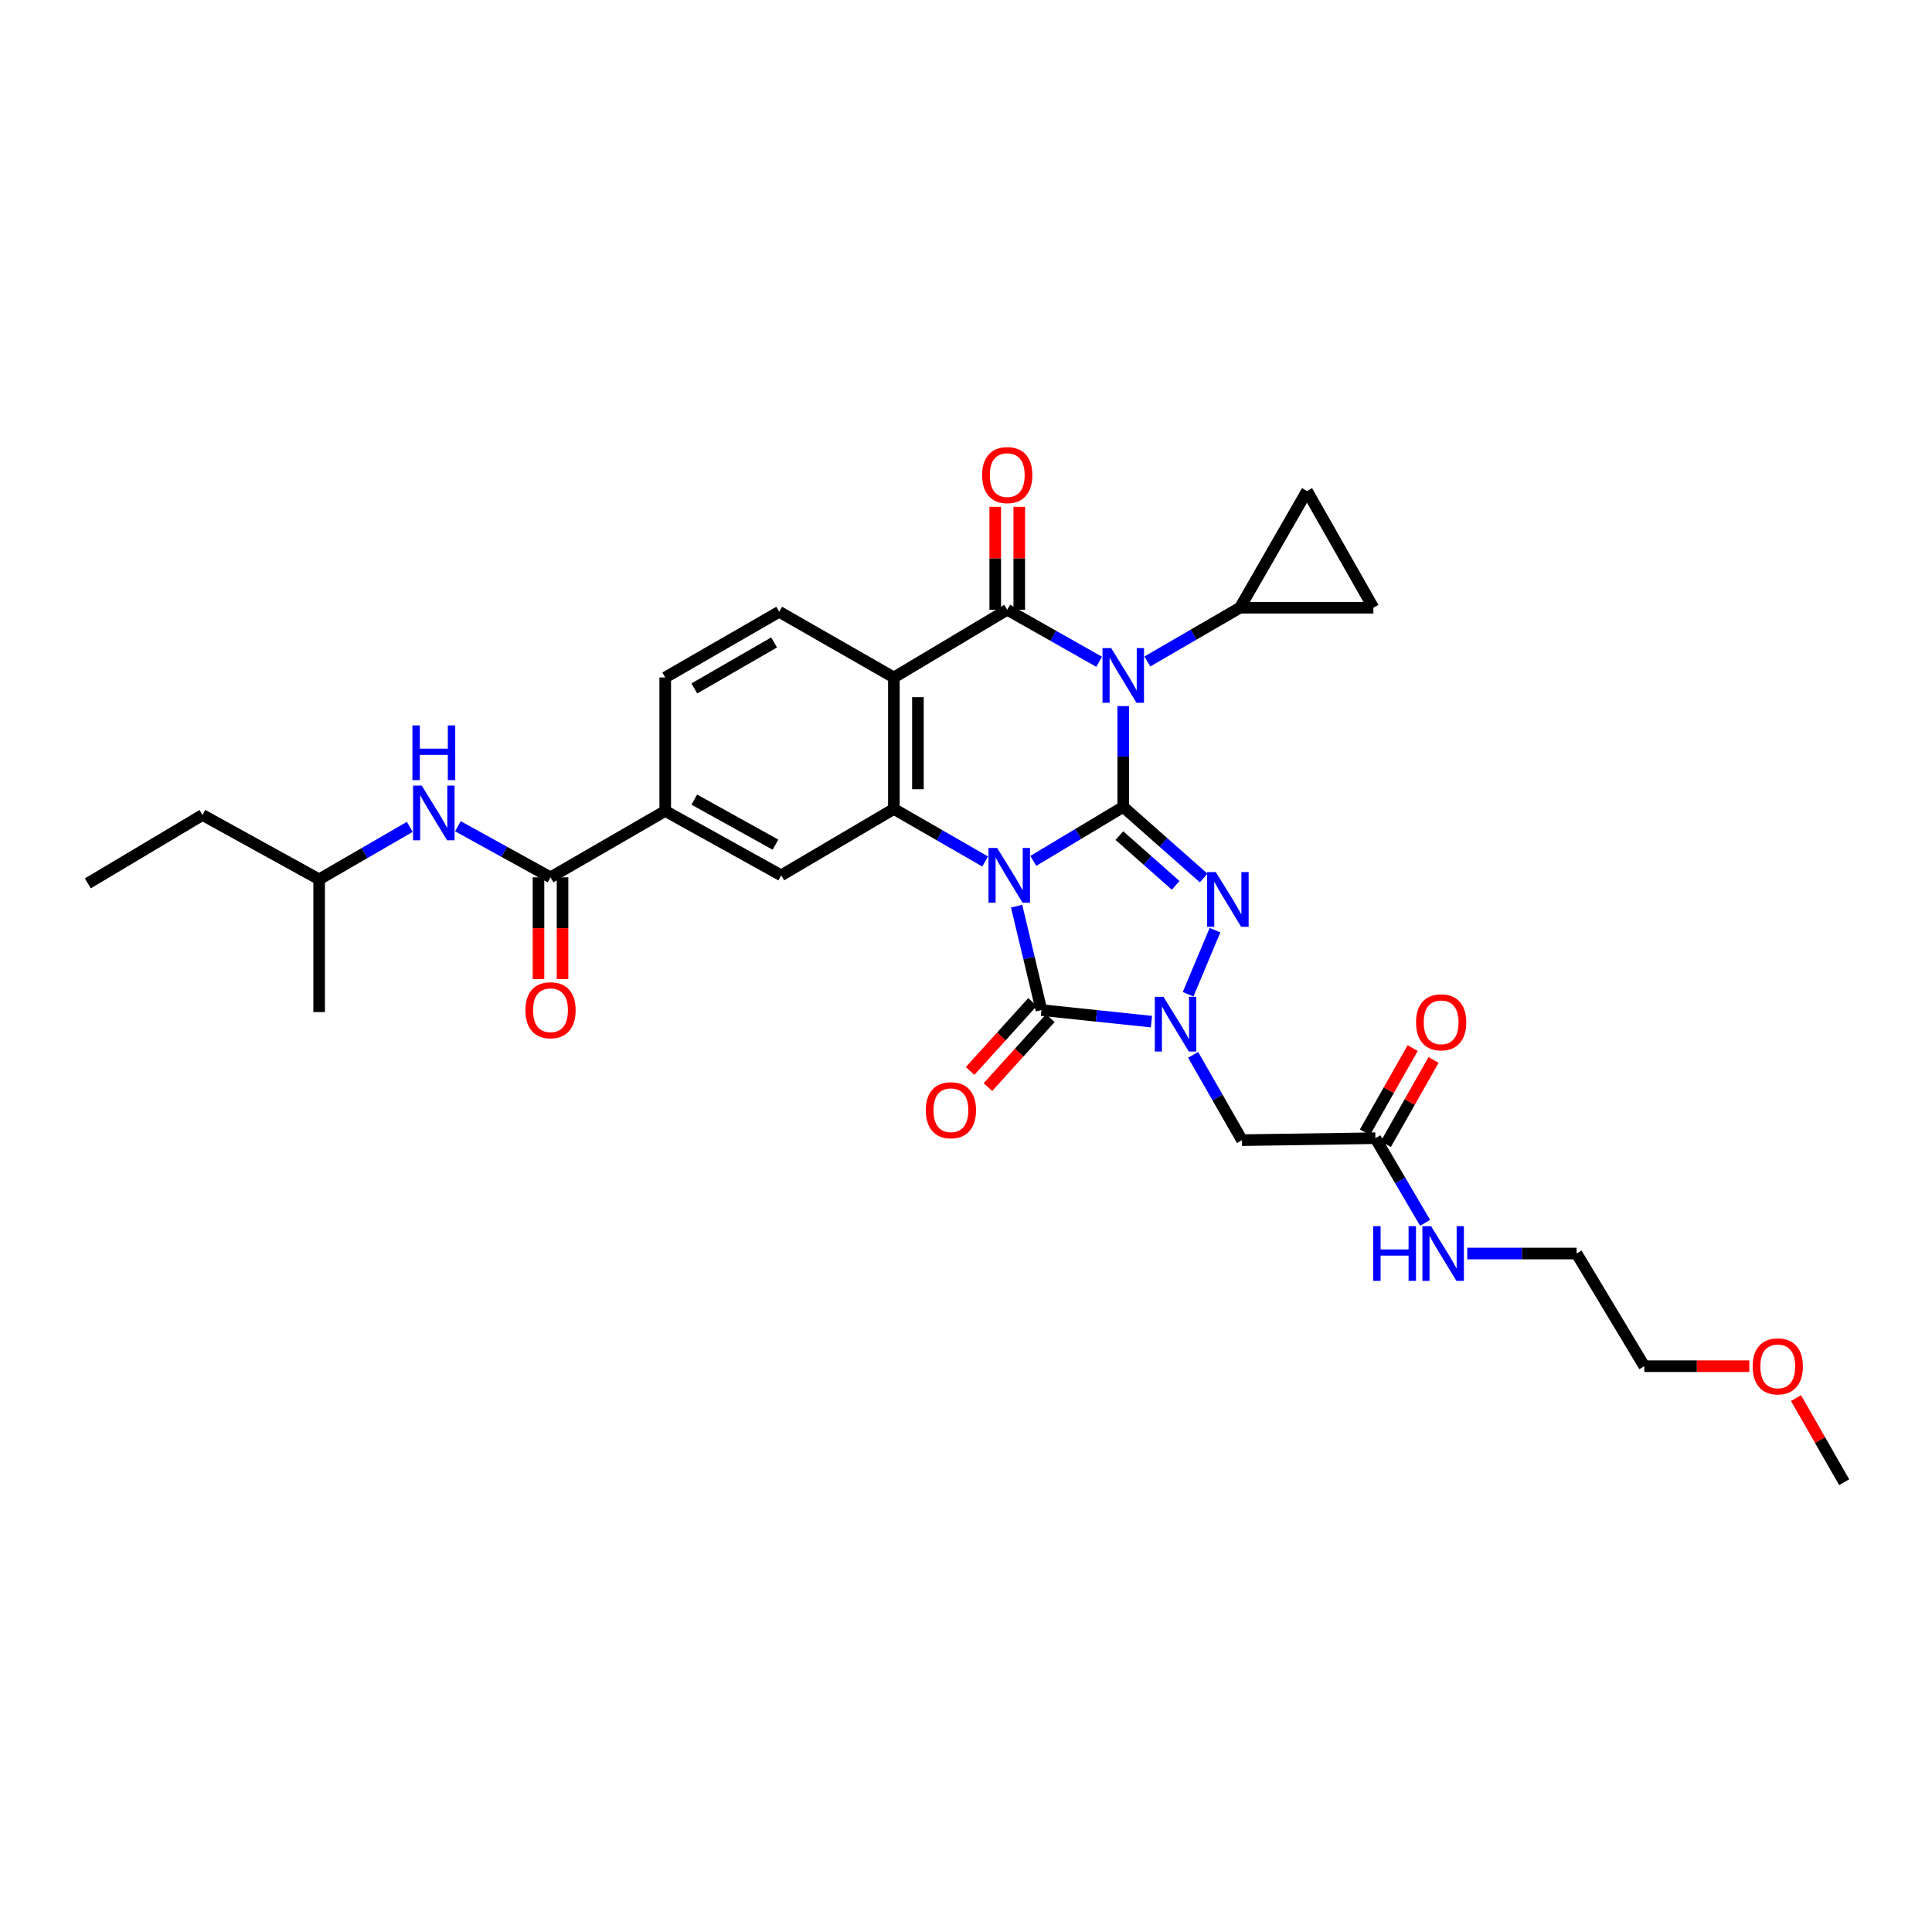 <?xml version='1.0' encoding='iso-8859-1'?>
<svg version='1.1' baseProfile='full'
              xmlns='http://www.w3.org/2000/svg'
                      xmlns:rdkit='http://www.rdkit.org/xml'
                      xmlns:xlink='http://www.w3.org/1999/xlink'
                  xml:space='preserve'
width='1000px' height='1000px' viewBox='0 0 1000 1000'>
<!-- END OF HEADER -->
<rect style='opacity:1.0;fill:#FFFFFF;stroke:none' width='1000' height='1000' x='0' y='0'> </rect>
<path class='bond-0' d='M 534.846,445.592 L 558.118,431.627' style='fill:none;fill-rule:evenodd;stroke:#0000FF;stroke-width:6px;stroke-linecap:butt;stroke-linejoin:miter;stroke-opacity:1' />
<path class='bond-0' d='M 558.118,431.627 L 581.389,417.662' style='fill:none;fill-rule:evenodd;stroke:#000000;stroke-width:6px;stroke-linecap:butt;stroke-linejoin:miter;stroke-opacity:1' />
<path class='bond-4' d='M 526.198,469.022 L 532.624,495.918' style='fill:none;fill-rule:evenodd;stroke:#0000FF;stroke-width:6px;stroke-linecap:butt;stroke-linejoin:miter;stroke-opacity:1' />
<path class='bond-4' d='M 532.624,495.918 L 539.05,522.813' style='fill:none;fill-rule:evenodd;stroke:#000000;stroke-width:6px;stroke-linecap:butt;stroke-linejoin:miter;stroke-opacity:1' />
<path class='bond-6' d='M 509.924,445.9 L 486.298,432.306' style='fill:none;fill-rule:evenodd;stroke:#0000FF;stroke-width:6px;stroke-linecap:butt;stroke-linejoin:miter;stroke-opacity:1' />
<path class='bond-6' d='M 486.298,432.306 L 462.671,418.713' style='fill:none;fill-rule:evenodd;stroke:#000000;stroke-width:6px;stroke-linecap:butt;stroke-linejoin:miter;stroke-opacity:1' />
<path class='bond-1' d='M 581.389,417.662 L 581.389,391.565' style='fill:none;fill-rule:evenodd;stroke:#000000;stroke-width:6px;stroke-linecap:butt;stroke-linejoin:miter;stroke-opacity:1' />
<path class='bond-1' d='M 581.389,391.565 L 581.389,365.467' style='fill:none;fill-rule:evenodd;stroke:#0000FF;stroke-width:6px;stroke-linecap:butt;stroke-linejoin:miter;stroke-opacity:1' />
<path class='bond-3' d='M 581.389,417.662 L 602.198,436.058' style='fill:none;fill-rule:evenodd;stroke:#000000;stroke-width:6px;stroke-linecap:butt;stroke-linejoin:miter;stroke-opacity:1' />
<path class='bond-3' d='M 602.198,436.058 L 623.007,454.453' style='fill:none;fill-rule:evenodd;stroke:#0000FF;stroke-width:6px;stroke-linecap:butt;stroke-linejoin:miter;stroke-opacity:1' />
<path class='bond-3' d='M 579.392,432.502 L 593.958,445.378' style='fill:none;fill-rule:evenodd;stroke:#000000;stroke-width:6px;stroke-linecap:butt;stroke-linejoin:miter;stroke-opacity:1' />
<path class='bond-3' d='M 593.958,445.378 L 608.525,458.255' style='fill:none;fill-rule:evenodd;stroke:#0000FF;stroke-width:6px;stroke-linecap:butt;stroke-linejoin:miter;stroke-opacity:1' />
<path class='bond-8' d='M 593.875,342.362 L 617.832,328.463' style='fill:none;fill-rule:evenodd;stroke:#0000FF;stroke-width:6px;stroke-linecap:butt;stroke-linejoin:miter;stroke-opacity:1' />
<path class='bond-8' d='M 617.832,328.463 L 641.788,314.564' style='fill:none;fill-rule:evenodd;stroke:#000000;stroke-width:6px;stroke-linecap:butt;stroke-linejoin:miter;stroke-opacity:1' />
<path class='bond-33' d='M 568.924,342.546 L 545.137,329.073' style='fill:none;fill-rule:evenodd;stroke:#0000FF;stroke-width:6px;stroke-linecap:butt;stroke-linejoin:miter;stroke-opacity:1' />
<path class='bond-33' d='M 545.137,329.073 L 521.349,315.601' style='fill:none;fill-rule:evenodd;stroke:#000000;stroke-width:6px;stroke-linecap:butt;stroke-linejoin:miter;stroke-opacity:1' />
<path class='bond-2' d='M 521.349,315.601 L 462.671,350.656' style='fill:none;fill-rule:evenodd;stroke:#000000;stroke-width:6px;stroke-linecap:butt;stroke-linejoin:miter;stroke-opacity:1' />
<path class='bond-18' d='M 527.57,315.601 L 527.57,288.968' style='fill:none;fill-rule:evenodd;stroke:#000000;stroke-width:6px;stroke-linecap:butt;stroke-linejoin:miter;stroke-opacity:1' />
<path class='bond-18' d='M 527.57,288.968 L 527.57,262.334' style='fill:none;fill-rule:evenodd;stroke:#FF0000;stroke-width:6px;stroke-linecap:butt;stroke-linejoin:miter;stroke-opacity:1' />
<path class='bond-18' d='M 515.129,315.601 L 515.129,288.968' style='fill:none;fill-rule:evenodd;stroke:#000000;stroke-width:6px;stroke-linecap:butt;stroke-linejoin:miter;stroke-opacity:1' />
<path class='bond-18' d='M 515.129,288.968 L 515.129,262.334' style='fill:none;fill-rule:evenodd;stroke:#FF0000;stroke-width:6px;stroke-linecap:butt;stroke-linejoin:miter;stroke-opacity:1' />
<path class='bond-32' d='M 628.879,481.455 L 614.962,514.626' style='fill:none;fill-rule:evenodd;stroke:#0000FF;stroke-width:6px;stroke-linecap:butt;stroke-linejoin:miter;stroke-opacity:1' />
<path class='bond-5' d='M 539.05,522.813 L 567.517,525.803' style='fill:none;fill-rule:evenodd;stroke:#000000;stroke-width:6px;stroke-linecap:butt;stroke-linejoin:miter;stroke-opacity:1' />
<path class='bond-5' d='M 567.517,525.803 L 595.983,528.793' style='fill:none;fill-rule:evenodd;stroke:#0000FF;stroke-width:6px;stroke-linecap:butt;stroke-linejoin:miter;stroke-opacity:1' />
<path class='bond-19' d='M 534.439,518.638 L 518.282,536.482' style='fill:none;fill-rule:evenodd;stroke:#000000;stroke-width:6px;stroke-linecap:butt;stroke-linejoin:miter;stroke-opacity:1' />
<path class='bond-19' d='M 518.282,536.482 L 502.125,554.326' style='fill:none;fill-rule:evenodd;stroke:#FF0000;stroke-width:6px;stroke-linecap:butt;stroke-linejoin:miter;stroke-opacity:1' />
<path class='bond-19' d='M 543.661,526.988 L 527.504,544.832' style='fill:none;fill-rule:evenodd;stroke:#000000;stroke-width:6px;stroke-linecap:butt;stroke-linejoin:miter;stroke-opacity:1' />
<path class='bond-19' d='M 527.504,544.832 L 511.347,562.676' style='fill:none;fill-rule:evenodd;stroke:#FF0000;stroke-width:6px;stroke-linecap:butt;stroke-linejoin:miter;stroke-opacity:1' />
<path class='bond-9' d='M 617.565,545.994 L 630.202,568.069' style='fill:none;fill-rule:evenodd;stroke:#0000FF;stroke-width:6px;stroke-linecap:butt;stroke-linejoin:miter;stroke-opacity:1' />
<path class='bond-9' d='M 630.202,568.069 L 642.839,590.145' style='fill:none;fill-rule:evenodd;stroke:#000000;stroke-width:6px;stroke-linecap:butt;stroke-linejoin:miter;stroke-opacity:1' />
<path class='bond-7' d='M 462.671,418.713 L 462.671,350.656' style='fill:none;fill-rule:evenodd;stroke:#000000;stroke-width:6px;stroke-linecap:butt;stroke-linejoin:miter;stroke-opacity:1' />
<path class='bond-7' d='M 475.112,408.504 L 475.112,360.864' style='fill:none;fill-rule:evenodd;stroke:#000000;stroke-width:6px;stroke-linecap:butt;stroke-linejoin:miter;stroke-opacity:1' />
<path class='bond-11' d='M 462.671,418.713 L 404.346,453.07' style='fill:none;fill-rule:evenodd;stroke:#000000;stroke-width:6px;stroke-linecap:butt;stroke-linejoin:miter;stroke-opacity:1' />
<path class='bond-13' d='M 462.671,350.656 L 403.309,316.652' style='fill:none;fill-rule:evenodd;stroke:#000000;stroke-width:6px;stroke-linecap:butt;stroke-linejoin:miter;stroke-opacity:1' />
<path class='bond-14' d='M 641.788,314.564 L 710.855,314.564' style='fill:none;fill-rule:evenodd;stroke:#000000;stroke-width:6px;stroke-linecap:butt;stroke-linejoin:miter;stroke-opacity:1' />
<path class='bond-15' d='M 641.788,314.564 L 676.518,254.151' style='fill:none;fill-rule:evenodd;stroke:#000000;stroke-width:6px;stroke-linecap:butt;stroke-linejoin:miter;stroke-opacity:1' />
<path class='bond-16' d='M 642.839,590.145 L 711.905,589.135' style='fill:none;fill-rule:evenodd;stroke:#000000;stroke-width:6px;stroke-linecap:butt;stroke-linejoin:miter;stroke-opacity:1' />
<path class='bond-10' d='M 284.943,454.106 L 344.32,419.75' style='fill:none;fill-rule:evenodd;stroke:#000000;stroke-width:6px;stroke-linecap:butt;stroke-linejoin:miter;stroke-opacity:1' />
<path class='bond-17' d='M 284.943,454.106 L 260.976,440.885' style='fill:none;fill-rule:evenodd;stroke:#000000;stroke-width:6px;stroke-linecap:butt;stroke-linejoin:miter;stroke-opacity:1' />
<path class='bond-17' d='M 260.976,440.885 L 237.009,427.663' style='fill:none;fill-rule:evenodd;stroke:#0000FF;stroke-width:6px;stroke-linecap:butt;stroke-linejoin:miter;stroke-opacity:1' />
<path class='bond-21' d='M 278.723,454.106 L 278.723,480.441' style='fill:none;fill-rule:evenodd;stroke:#000000;stroke-width:6px;stroke-linecap:butt;stroke-linejoin:miter;stroke-opacity:1' />
<path class='bond-21' d='M 278.723,480.441 L 278.723,506.776' style='fill:none;fill-rule:evenodd;stroke:#FF0000;stroke-width:6px;stroke-linecap:butt;stroke-linejoin:miter;stroke-opacity:1' />
<path class='bond-21' d='M 291.164,454.106 L 291.164,480.441' style='fill:none;fill-rule:evenodd;stroke:#000000;stroke-width:6px;stroke-linecap:butt;stroke-linejoin:miter;stroke-opacity:1' />
<path class='bond-21' d='M 291.164,480.441 L 291.164,506.776' style='fill:none;fill-rule:evenodd;stroke:#FF0000;stroke-width:6px;stroke-linecap:butt;stroke-linejoin:miter;stroke-opacity:1' />
<path class='bond-12' d='M 404.346,453.07 L 344.32,419.75' style='fill:none;fill-rule:evenodd;stroke:#000000;stroke-width:6px;stroke-linecap:butt;stroke-linejoin:miter;stroke-opacity:1' />
<path class='bond-12' d='M 401.379,437.195 L 359.361,413.87' style='fill:none;fill-rule:evenodd;stroke:#000000;stroke-width:6px;stroke-linecap:butt;stroke-linejoin:miter;stroke-opacity:1' />
<path class='bond-20' d='M 344.32,419.75 L 344.32,350.656' style='fill:none;fill-rule:evenodd;stroke:#000000;stroke-width:6px;stroke-linecap:butt;stroke-linejoin:miter;stroke-opacity:1' />
<path class='bond-34' d='M 403.309,316.652 L 344.32,350.656' style='fill:none;fill-rule:evenodd;stroke:#000000;stroke-width:6px;stroke-linecap:butt;stroke-linejoin:miter;stroke-opacity:1' />
<path class='bond-34' d='M 400.673,332.53 L 359.381,356.333' style='fill:none;fill-rule:evenodd;stroke:#000000;stroke-width:6px;stroke-linecap:butt;stroke-linejoin:miter;stroke-opacity:1' />
<path class='bond-35' d='M 710.855,314.564 L 676.518,254.151' style='fill:none;fill-rule:evenodd;stroke:#000000;stroke-width:6px;stroke-linecap:butt;stroke-linejoin:miter;stroke-opacity:1' />
<path class='bond-22' d='M 717.317,592.202 L 729.663,570.411' style='fill:none;fill-rule:evenodd;stroke:#000000;stroke-width:6px;stroke-linecap:butt;stroke-linejoin:miter;stroke-opacity:1' />
<path class='bond-22' d='M 729.663,570.411 L 742.009,548.62' style='fill:none;fill-rule:evenodd;stroke:#FF0000;stroke-width:6px;stroke-linecap:butt;stroke-linejoin:miter;stroke-opacity:1' />
<path class='bond-22' d='M 706.493,586.069 L 718.839,564.278' style='fill:none;fill-rule:evenodd;stroke:#000000;stroke-width:6px;stroke-linecap:butt;stroke-linejoin:miter;stroke-opacity:1' />
<path class='bond-22' d='M 718.839,564.278 L 731.185,542.488' style='fill:none;fill-rule:evenodd;stroke:#FF0000;stroke-width:6px;stroke-linecap:butt;stroke-linejoin:miter;stroke-opacity:1' />
<path class='bond-23' d='M 711.905,589.135 L 724.771,611.034' style='fill:none;fill-rule:evenodd;stroke:#000000;stroke-width:6px;stroke-linecap:butt;stroke-linejoin:miter;stroke-opacity:1' />
<path class='bond-23' d='M 724.771,611.034 L 737.637,632.932' style='fill:none;fill-rule:evenodd;stroke:#0000FF;stroke-width:6px;stroke-linecap:butt;stroke-linejoin:miter;stroke-opacity:1' />
<path class='bond-24' d='M 212.09,427.995 L 188.639,441.569' style='fill:none;fill-rule:evenodd;stroke:#0000FF;stroke-width:6px;stroke-linecap:butt;stroke-linejoin:miter;stroke-opacity:1' />
<path class='bond-24' d='M 188.639,441.569 L 165.189,455.143' style='fill:none;fill-rule:evenodd;stroke:#000000;stroke-width:6px;stroke-linecap:butt;stroke-linejoin:miter;stroke-opacity:1' />
<path class='bond-26' d='M 759.44,648.823 L 787.74,648.823' style='fill:none;fill-rule:evenodd;stroke:#0000FF;stroke-width:6px;stroke-linecap:butt;stroke-linejoin:miter;stroke-opacity:1' />
<path class='bond-26' d='M 787.74,648.823 L 816.04,648.823' style='fill:none;fill-rule:evenodd;stroke:#000000;stroke-width:6px;stroke-linecap:butt;stroke-linejoin:miter;stroke-opacity:1' />
<path class='bond-29' d='M 165.189,455.143 L 104.817,421.837' style='fill:none;fill-rule:evenodd;stroke:#000000;stroke-width:6px;stroke-linecap:butt;stroke-linejoin:miter;stroke-opacity:1' />
<path class='bond-30' d='M 165.189,455.143 L 165.189,523.85' style='fill:none;fill-rule:evenodd;stroke:#000000;stroke-width:6px;stroke-linecap:butt;stroke-linejoin:miter;stroke-opacity:1' />
<path class='bond-25' d='M 905.441,707.149 L 878.268,707.149' style='fill:none;fill-rule:evenodd;stroke:#FF0000;stroke-width:6px;stroke-linecap:butt;stroke-linejoin:miter;stroke-opacity:1' />
<path class='bond-25' d='M 878.268,707.149 L 851.095,707.149' style='fill:none;fill-rule:evenodd;stroke:#000000;stroke-width:6px;stroke-linecap:butt;stroke-linejoin:miter;stroke-opacity:1' />
<path class='bond-28' d='M 929.61,723.638 L 942.077,745.413' style='fill:none;fill-rule:evenodd;stroke:#FF0000;stroke-width:6px;stroke-linecap:butt;stroke-linejoin:miter;stroke-opacity:1' />
<path class='bond-28' d='M 942.077,745.413 L 954.545,767.188' style='fill:none;fill-rule:evenodd;stroke:#000000;stroke-width:6px;stroke-linecap:butt;stroke-linejoin:miter;stroke-opacity:1' />
<path class='bond-27' d='M 816.04,648.823 L 851.095,707.149' style='fill:none;fill-rule:evenodd;stroke:#000000;stroke-width:6px;stroke-linecap:butt;stroke-linejoin:miter;stroke-opacity:1' />
<path class='bond-31' d='M 104.817,421.837 L 45.455,457.23' style='fill:none;fill-rule:evenodd;stroke:#000000;stroke-width:6px;stroke-linecap:butt;stroke-linejoin:miter;stroke-opacity:1' />
<path  class='atom-0' d='M 516.126 438.91
L 525.406 453.91
Q 526.326 455.39, 527.806 458.07
Q 529.286 460.75, 529.366 460.91
L 529.366 438.91
L 533.126 438.91
L 533.126 467.23
L 529.246 467.23
L 519.286 450.83
Q 518.126 448.91, 516.886 446.71
Q 515.686 444.51, 515.326 443.83
L 515.326 467.23
L 511.646 467.23
L 511.646 438.91
L 516.126 438.91
' fill='#0000FF'/>
<path  class='atom-2' d='M 575.129 335.445
L 584.409 350.445
Q 585.329 351.925, 586.809 354.605
Q 588.289 357.285, 588.369 357.445
L 588.369 335.445
L 592.129 335.445
L 592.129 363.765
L 588.249 363.765
L 578.289 347.365
Q 577.129 345.445, 575.889 343.245
Q 574.689 341.045, 574.329 340.365
L 574.329 363.765
L 570.649 363.765
L 570.649 335.445
L 575.129 335.445
' fill='#0000FF'/>
<path  class='atom-4' d='M 629.294 451.385
L 638.574 466.385
Q 639.494 467.865, 640.974 470.545
Q 642.454 473.225, 642.534 473.385
L 642.534 451.385
L 646.294 451.385
L 646.294 479.705
L 642.414 479.705
L 632.454 463.305
Q 631.294 461.385, 630.054 459.185
Q 628.854 456.985, 628.494 456.305
L 628.494 479.705
L 624.814 479.705
L 624.814 451.385
L 629.294 451.385
' fill='#0000FF'/>
<path  class='atom-6' d='M 602.208 515.945
L 611.488 530.945
Q 612.408 532.425, 613.888 535.105
Q 615.368 537.785, 615.448 537.945
L 615.448 515.945
L 619.208 515.945
L 619.208 544.265
L 615.328 544.265
L 605.368 527.865
Q 604.208 525.945, 602.968 523.745
Q 601.768 521.545, 601.408 520.865
L 601.408 544.265
L 597.728 544.265
L 597.728 515.945
L 602.208 515.945
' fill='#0000FF'/>
<path  class='atom-18' d='M 218.284 406.626
L 227.564 421.626
Q 228.484 423.106, 229.964 425.786
Q 231.444 428.466, 231.524 428.626
L 231.524 406.626
L 235.284 406.626
L 235.284 434.946
L 231.404 434.946
L 221.444 418.546
Q 220.284 416.626, 219.044 414.426
Q 217.844 412.226, 217.484 411.546
L 217.484 434.946
L 213.804 434.946
L 213.804 406.626
L 218.284 406.626
' fill='#0000FF'/>
<path  class='atom-18' d='M 213.464 375.474
L 217.304 375.474
L 217.304 387.514
L 231.784 387.514
L 231.784 375.474
L 235.624 375.474
L 235.624 403.794
L 231.784 403.794
L 231.784 390.714
L 217.304 390.714
L 217.304 403.794
L 213.464 403.794
L 213.464 375.474
' fill='#0000FF'/>
<path  class='atom-19' d='M 508.349 245.91
Q 508.349 239.11, 511.709 235.31
Q 515.069 231.51, 521.349 231.51
Q 527.629 231.51, 530.989 235.31
Q 534.349 239.11, 534.349 245.91
Q 534.349 252.79, 530.949 256.71
Q 527.549 260.59, 521.349 260.59
Q 515.109 260.59, 511.709 256.71
Q 508.349 252.83, 508.349 245.91
M 521.349 257.39
Q 525.669 257.39, 527.989 254.51
Q 530.349 251.59, 530.349 245.91
Q 530.349 240.35, 527.989 237.55
Q 525.669 234.71, 521.349 234.71
Q 517.029 234.71, 514.669 237.51
Q 512.349 240.31, 512.349 245.91
Q 512.349 251.63, 514.669 254.51
Q 517.029 257.39, 521.349 257.39
' fill='#FF0000'/>
<path  class='atom-20' d='M 479.19 574.646
Q 479.19 567.846, 482.55 564.046
Q 485.91 560.246, 492.19 560.246
Q 498.47 560.246, 501.83 564.046
Q 505.19 567.846, 505.19 574.646
Q 505.19 581.526, 501.79 585.446
Q 498.39 589.326, 492.19 589.326
Q 485.95 589.326, 482.55 585.446
Q 479.19 581.566, 479.19 574.646
M 492.19 586.126
Q 496.51 586.126, 498.83 583.246
Q 501.19 580.326, 501.19 574.646
Q 501.19 569.086, 498.83 566.286
Q 496.51 563.446, 492.19 563.446
Q 487.87 563.446, 485.51 566.246
Q 483.19 569.046, 483.19 574.646
Q 483.19 580.366, 485.51 583.246
Q 487.87 586.126, 492.19 586.126
' fill='#FF0000'/>
<path  class='atom-22' d='M 271.943 522.893
Q 271.943 516.093, 275.303 512.293
Q 278.663 508.493, 284.943 508.493
Q 291.223 508.493, 294.583 512.293
Q 297.943 516.093, 297.943 522.893
Q 297.943 529.773, 294.543 533.693
Q 291.143 537.573, 284.943 537.573
Q 278.703 537.573, 275.303 533.693
Q 271.943 529.813, 271.943 522.893
M 284.943 534.373
Q 289.263 534.373, 291.583 531.493
Q 293.943 528.573, 293.943 522.893
Q 293.943 517.333, 291.583 514.533
Q 289.263 511.693, 284.943 511.693
Q 280.623 511.693, 278.263 514.493
Q 275.943 517.293, 275.943 522.893
Q 275.943 528.613, 278.263 531.493
Q 280.623 534.373, 284.943 534.373
' fill='#FF0000'/>
<path  class='atom-23' d='M 732.937 529.148
Q 732.937 522.348, 736.297 518.548
Q 739.657 514.748, 745.937 514.748
Q 752.217 514.748, 755.577 518.548
Q 758.937 522.348, 758.937 529.148
Q 758.937 536.028, 755.537 539.948
Q 752.137 543.828, 745.937 543.828
Q 739.697 543.828, 736.297 539.948
Q 732.937 536.068, 732.937 529.148
M 745.937 540.628
Q 750.257 540.628, 752.577 537.748
Q 754.937 534.828, 754.937 529.148
Q 754.937 523.588, 752.577 520.788
Q 750.257 517.948, 745.937 517.948
Q 741.617 517.948, 739.257 520.748
Q 736.937 523.548, 736.937 529.148
Q 736.937 534.868, 739.257 537.748
Q 741.617 540.628, 745.937 540.628
' fill='#FF0000'/>
<path  class='atom-24' d='M 710.754 634.663
L 714.594 634.663
L 714.594 646.703
L 729.074 646.703
L 729.074 634.663
L 732.914 634.663
L 732.914 662.983
L 729.074 662.983
L 729.074 649.903
L 714.594 649.903
L 714.594 662.983
L 710.754 662.983
L 710.754 634.663
' fill='#0000FF'/>
<path  class='atom-24' d='M 740.714 634.663
L 749.994 649.663
Q 750.914 651.143, 752.394 653.823
Q 753.874 656.503, 753.954 656.663
L 753.954 634.663
L 757.714 634.663
L 757.714 662.983
L 753.834 662.983
L 743.874 646.583
Q 742.714 644.663, 741.474 642.463
Q 740.274 640.263, 739.914 639.583
L 739.914 662.983
L 736.234 662.983
L 736.234 634.663
L 740.714 634.663
' fill='#0000FF'/>
<path  class='atom-26' d='M 907.168 707.229
Q 907.168 700.429, 910.528 696.629
Q 913.888 692.829, 920.168 692.829
Q 926.448 692.829, 929.808 696.629
Q 933.168 700.429, 933.168 707.229
Q 933.168 714.109, 929.768 718.029
Q 926.368 721.909, 920.168 721.909
Q 913.928 721.909, 910.528 718.029
Q 907.168 714.149, 907.168 707.229
M 920.168 718.709
Q 924.488 718.709, 926.808 715.829
Q 929.168 712.909, 929.168 707.229
Q 929.168 701.669, 926.808 698.869
Q 924.488 696.029, 920.168 696.029
Q 915.848 696.029, 913.488 698.829
Q 911.168 701.629, 911.168 707.229
Q 911.168 712.949, 913.488 715.829
Q 915.848 718.709, 920.168 718.709
' fill='#FF0000'/>
</svg>
